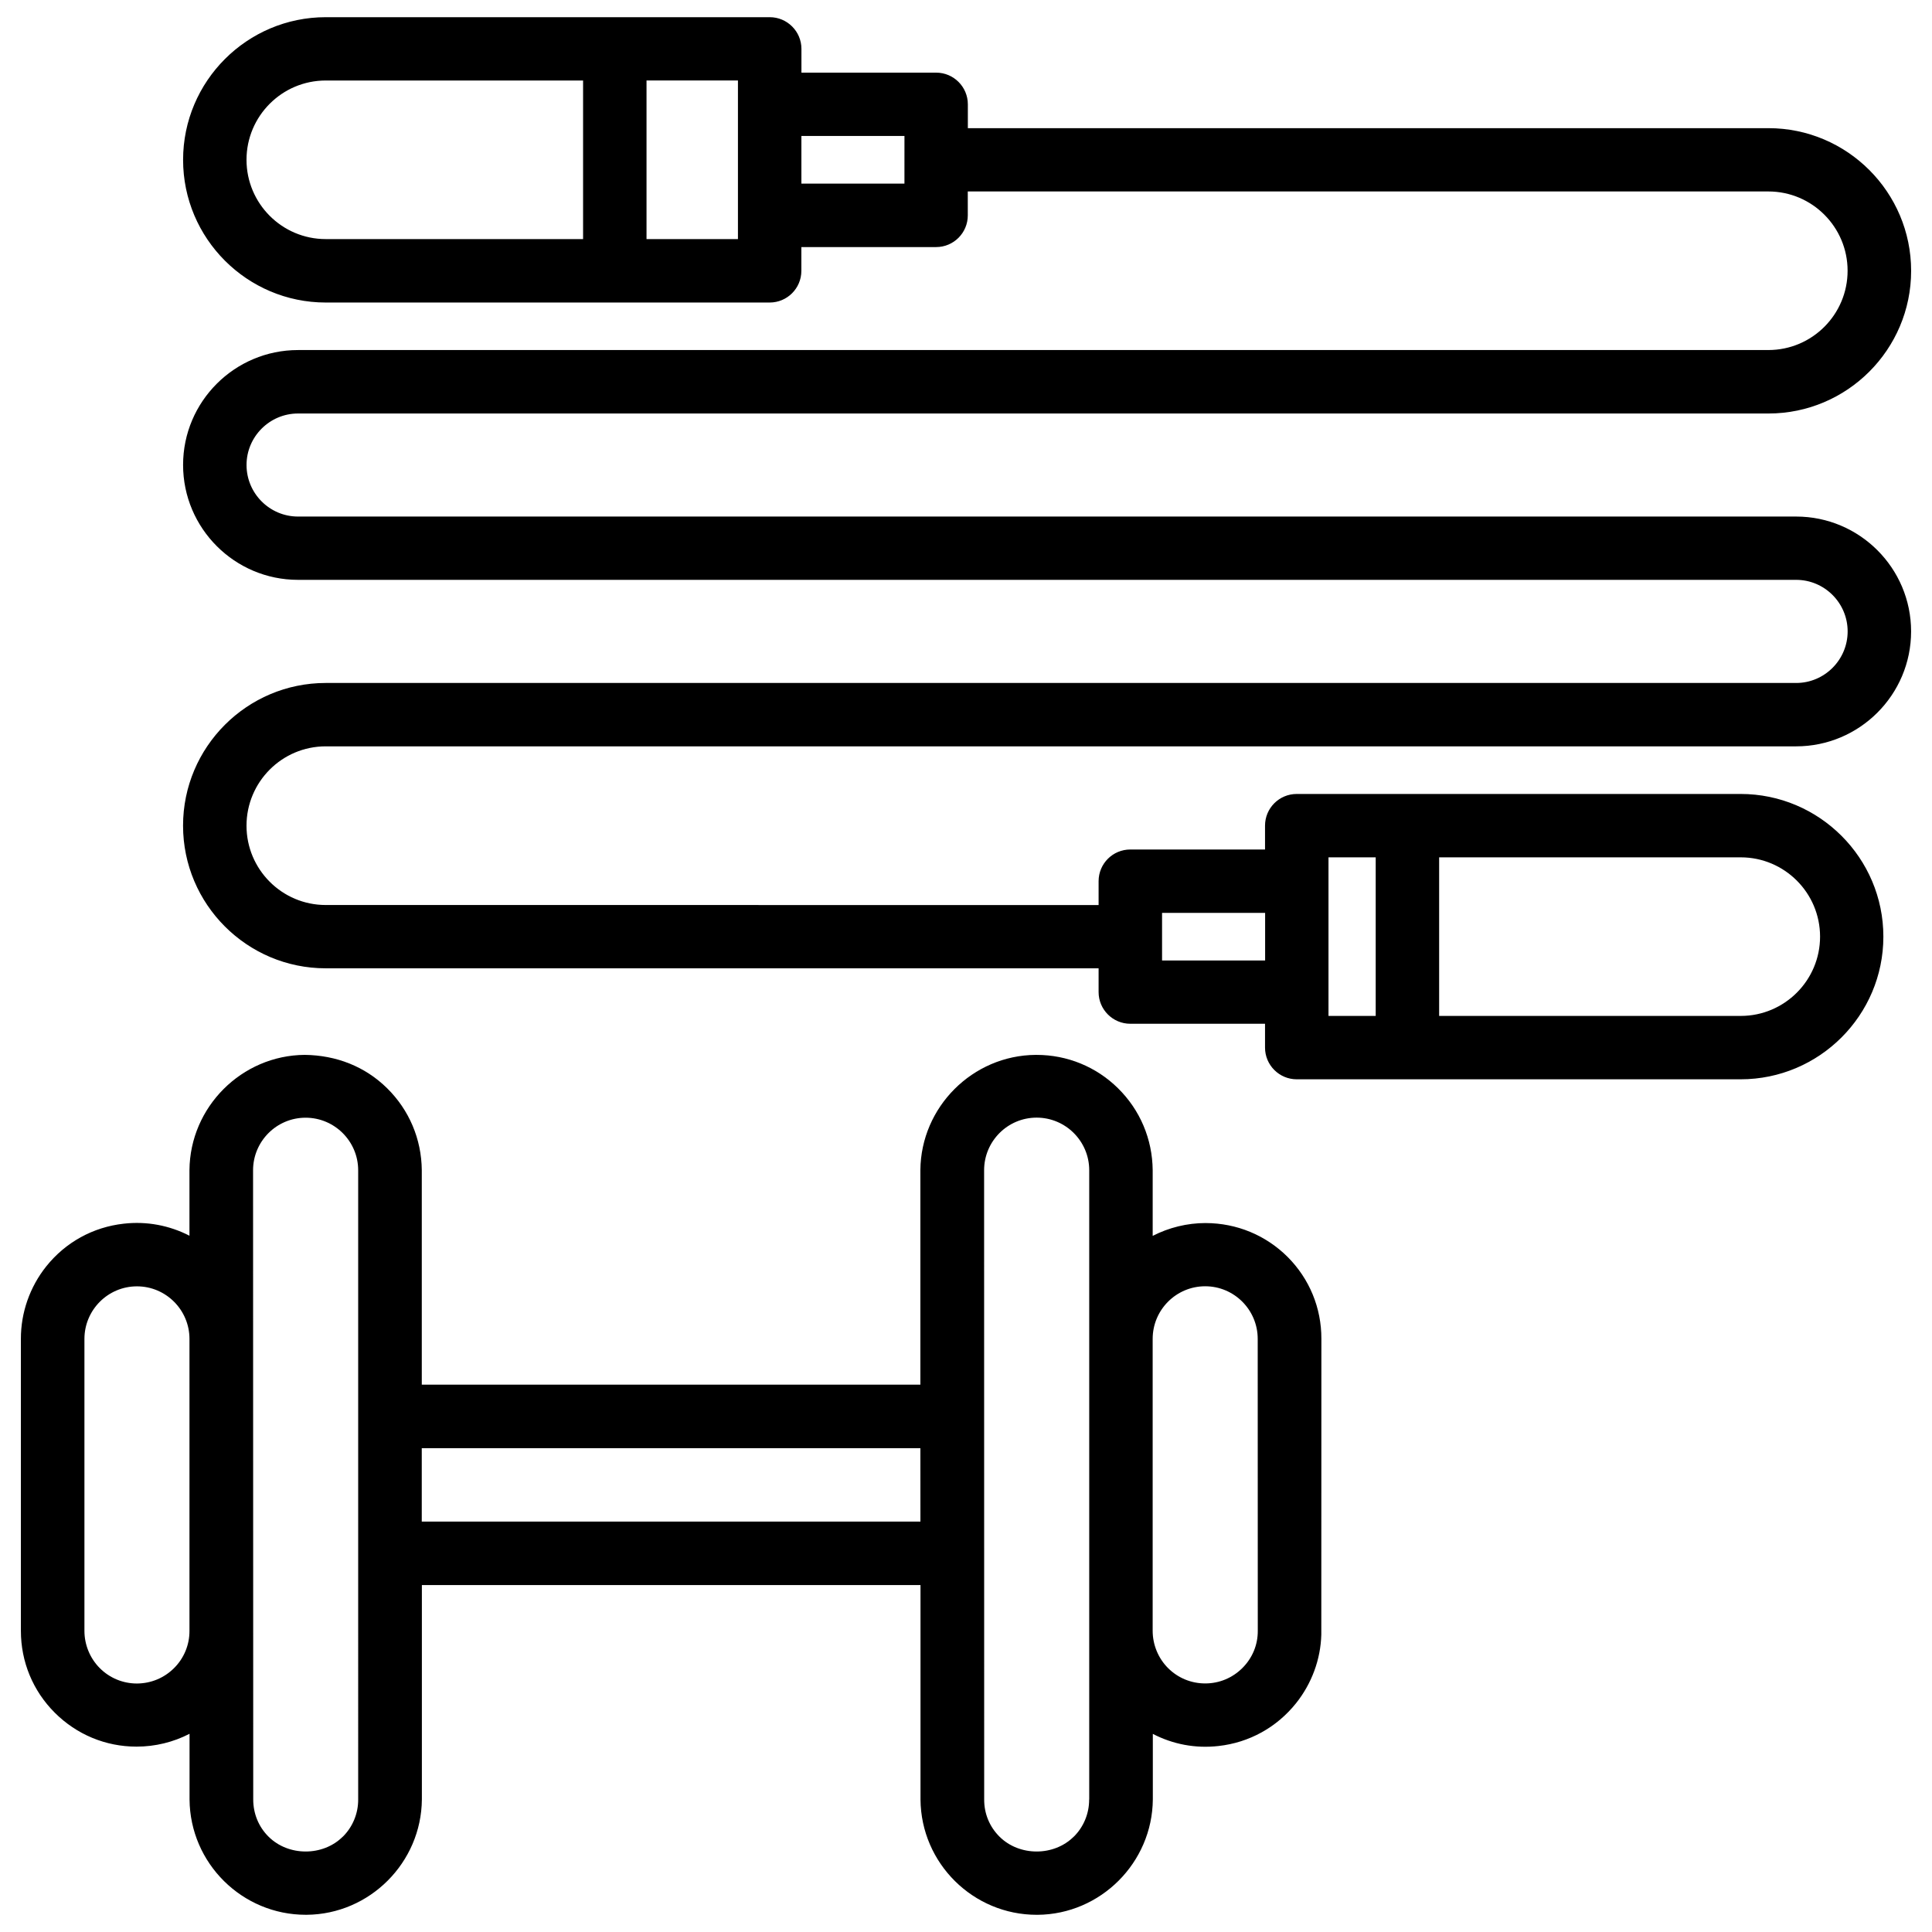 <?xml version="1.0" encoding="UTF-8"?>
<!-- Uploaded to: SVG Repo, www.svgrepo.com, Generator: SVG Repo Mixer Tools -->
<svg width="800px" height="800px" version="1.1" viewBox="144 144 512 512" xmlns="http://www.w3.org/2000/svg">
 <defs>
  <clipPath id="b">
   <path d="m149 423h346v228.9h-346z"/>
  </clipPath>
  <clipPath id="a">
   <path d="m192 148.09h459v282.91h-459z"/>
  </clipPath>
 </defs>
 <g>
  <g clip-path="url(#b)">
   <path d="m463.54 468.12h-0.043c-4.891 0-9.719 1.195-14.023 3.402v-17.422c-0.082-8.23-3.336-15.934-9.195-21.707-5.793-5.711-13.477-8.836-21.578-8.836h-0.25c-16.711 0.125-30.398 13.812-30.543 30.543v56.848l-132.13-0.004v-56.848c-0.082-8.23-3.336-15.934-9.195-21.707-5.856-5.773-13.477-8.734-21.832-8.836-16.711 0.125-30.398 13.812-30.543 30.543v17.383c-5.312-2.731-11.316-3.883-17.402-3.191-8.145 0.902-15.43 4.914-20.551 11.316-4.344 5.438-6.738 12.258-6.719 19.207v77.375c0 8.188 3.168 15.891 8.965 21.684 5.793 5.793 13.477 9.004 21.664 9.004h0.043c4.891 0 9.719-1.176 14.023-3.402v17.422c0.148 16.898 13.938 30.543 30.797 30.543h0.23c16.711-0.125 30.398-13.812 30.543-30.562v-56.824h132.14v56.848c0.148 16.898 13.938 30.543 30.797 30.543h0.23c16.711-0.125 30.398-13.812 30.543-30.562v-17.383c5.312 2.75 11.25 3.906 17.402 3.211 8.145-0.902 15.43-4.934 20.551-11.336 4.137-5.184 6.527-11.609 6.695-18.199l0.02-78.363c0.02-8.188-3.148-15.891-8.941-21.707-5.793-5.769-13.496-8.957-21.703-8.98zm-269.33 108.09c0.02 3.672-1.449 7.242-4.074 9.844-2.625 2.625-6.109 4.074-9.844 4.094-3.715 0-7.223-1.449-9.844-4.074-2.602-2.602-4.074-6.191-4.074-9.867v-77.375c0-7.684 6.234-13.938 13.918-13.938s13.918 6.254 13.918 13.938zm44.711 44.691c0.02 3.672-1.449 7.242-4.051 9.824h-0.02c-5.269 5.269-14.441 5.246-19.691 0-2.625-2.602-4.051-6.109-4.051-9.844l-0.043-166.74c0-7.684 6.234-13.938 13.918-13.938 7.684 0 13.938 6.254 13.938 13.938zm149-73.66h-132.15v-19.461h132.14zm44.711 73.66c0.02 3.672-1.449 7.242-4.051 9.824h-0.02c-5.269 5.269-14.441 5.246-19.691 0-2.644-2.625-4.074-6.129-4.051-9.844l-0.02-166.76c0-7.684 6.234-13.938 13.918-13.938 7.684 0 13.938 6.254 13.938 13.938v166.78zm40.621-34.867c-2.644 2.644-6.129 4.094-9.867 4.094-3.715 0-7.223-1.449-9.844-4.074-2.602-2.602-4.074-6.191-4.074-9.867v-77.375c0-7.684 6.234-13.938 13.918-13.938 7.684 0 13.918 6.254 13.918 13.938l0.02 77.375c0.023 3.738-1.445 7.223-4.07 9.848z"/>
  </g>
  <g clip-path="url(#a)">
   <path d="m230.32 341.79h389.68c16.793 0 30.461-13.664 30.461-30.461-0.004-16.793-13.668-30.438-30.461-30.438h-397.02c-7.516 0-13.645-6.129-13.645-13.664 0-7.516 6.129-13.645 13.645-13.645h389.68c20.844 0 37.809-16.961 37.809-37.809 0-20.844-16.961-37.809-37.809-37.809h-212.17v-6.316c0-4.641-3.777-8.398-8.398-8.398h-35.703v-6.297c0-4.641-3.777-8.398-8.398-8.398h-117.66c-20.844 0-37.809 16.961-37.809 37.809 0 20.844 16.961 37.809 37.809 37.809h117.64c4.641 0 8.398-3.758 8.398-8.398v-6.297h35.707c4.641 0 8.398-3.758 8.398-8.398l-0.004-6.34h212.17c11.586 0 20.992 9.426 20.992 21.012s-9.406 21.012-20.992 21.012l-389.66 0.004c-16.793 0-30.461 13.645-30.461 30.438s13.664 30.461 30.461 30.461h397.02c7.516 0 13.645 6.129 13.645 13.664s-6.129 13.664-13.645 13.664h-389.68c-20.844 0-37.809 16.961-37.809 37.809 0 20.844 16.961 37.809 37.809 37.809h204.82v6.297c0 4.641 3.777 8.398 8.398 8.398h35.707v6.32c0 4.641 3.777 8.398 8.398 8.398h117.64c20.844 0 37.828-16.961 37.828-37.809 0-20.844-16.984-37.809-37.828-37.809h-117.64c-4.641 0-8.398 3.758-8.398 8.398v6.32h-35.707c-4.641 0-8.398 3.758-8.398 8.398v6.32l-204.82-0.008c-11.586 0-20.992-9.426-20.992-21.012 0-11.609 9.402-21.035 20.992-21.035zm68.203-134.43h-68.203c-11.586 0-20.992-9.426-20.992-21.012s9.406-21.012 20.992-21.012h68.203zm41.039 0h-24.227v-42.027h24.227zm44.125-14.695h-27.309v-12.637h27.312zm141.7 178.54h79.938c11.586 0 21.012 9.426 21.012 21.012 0 11.586-9.426 21.012-21.012 21.012h-79.938zm-29.324 0h12.512v42.027h-12.512zm-44.105 14.715h27.312v12.617h-27.312z"/>
  </g>
 </g>
</svg>
